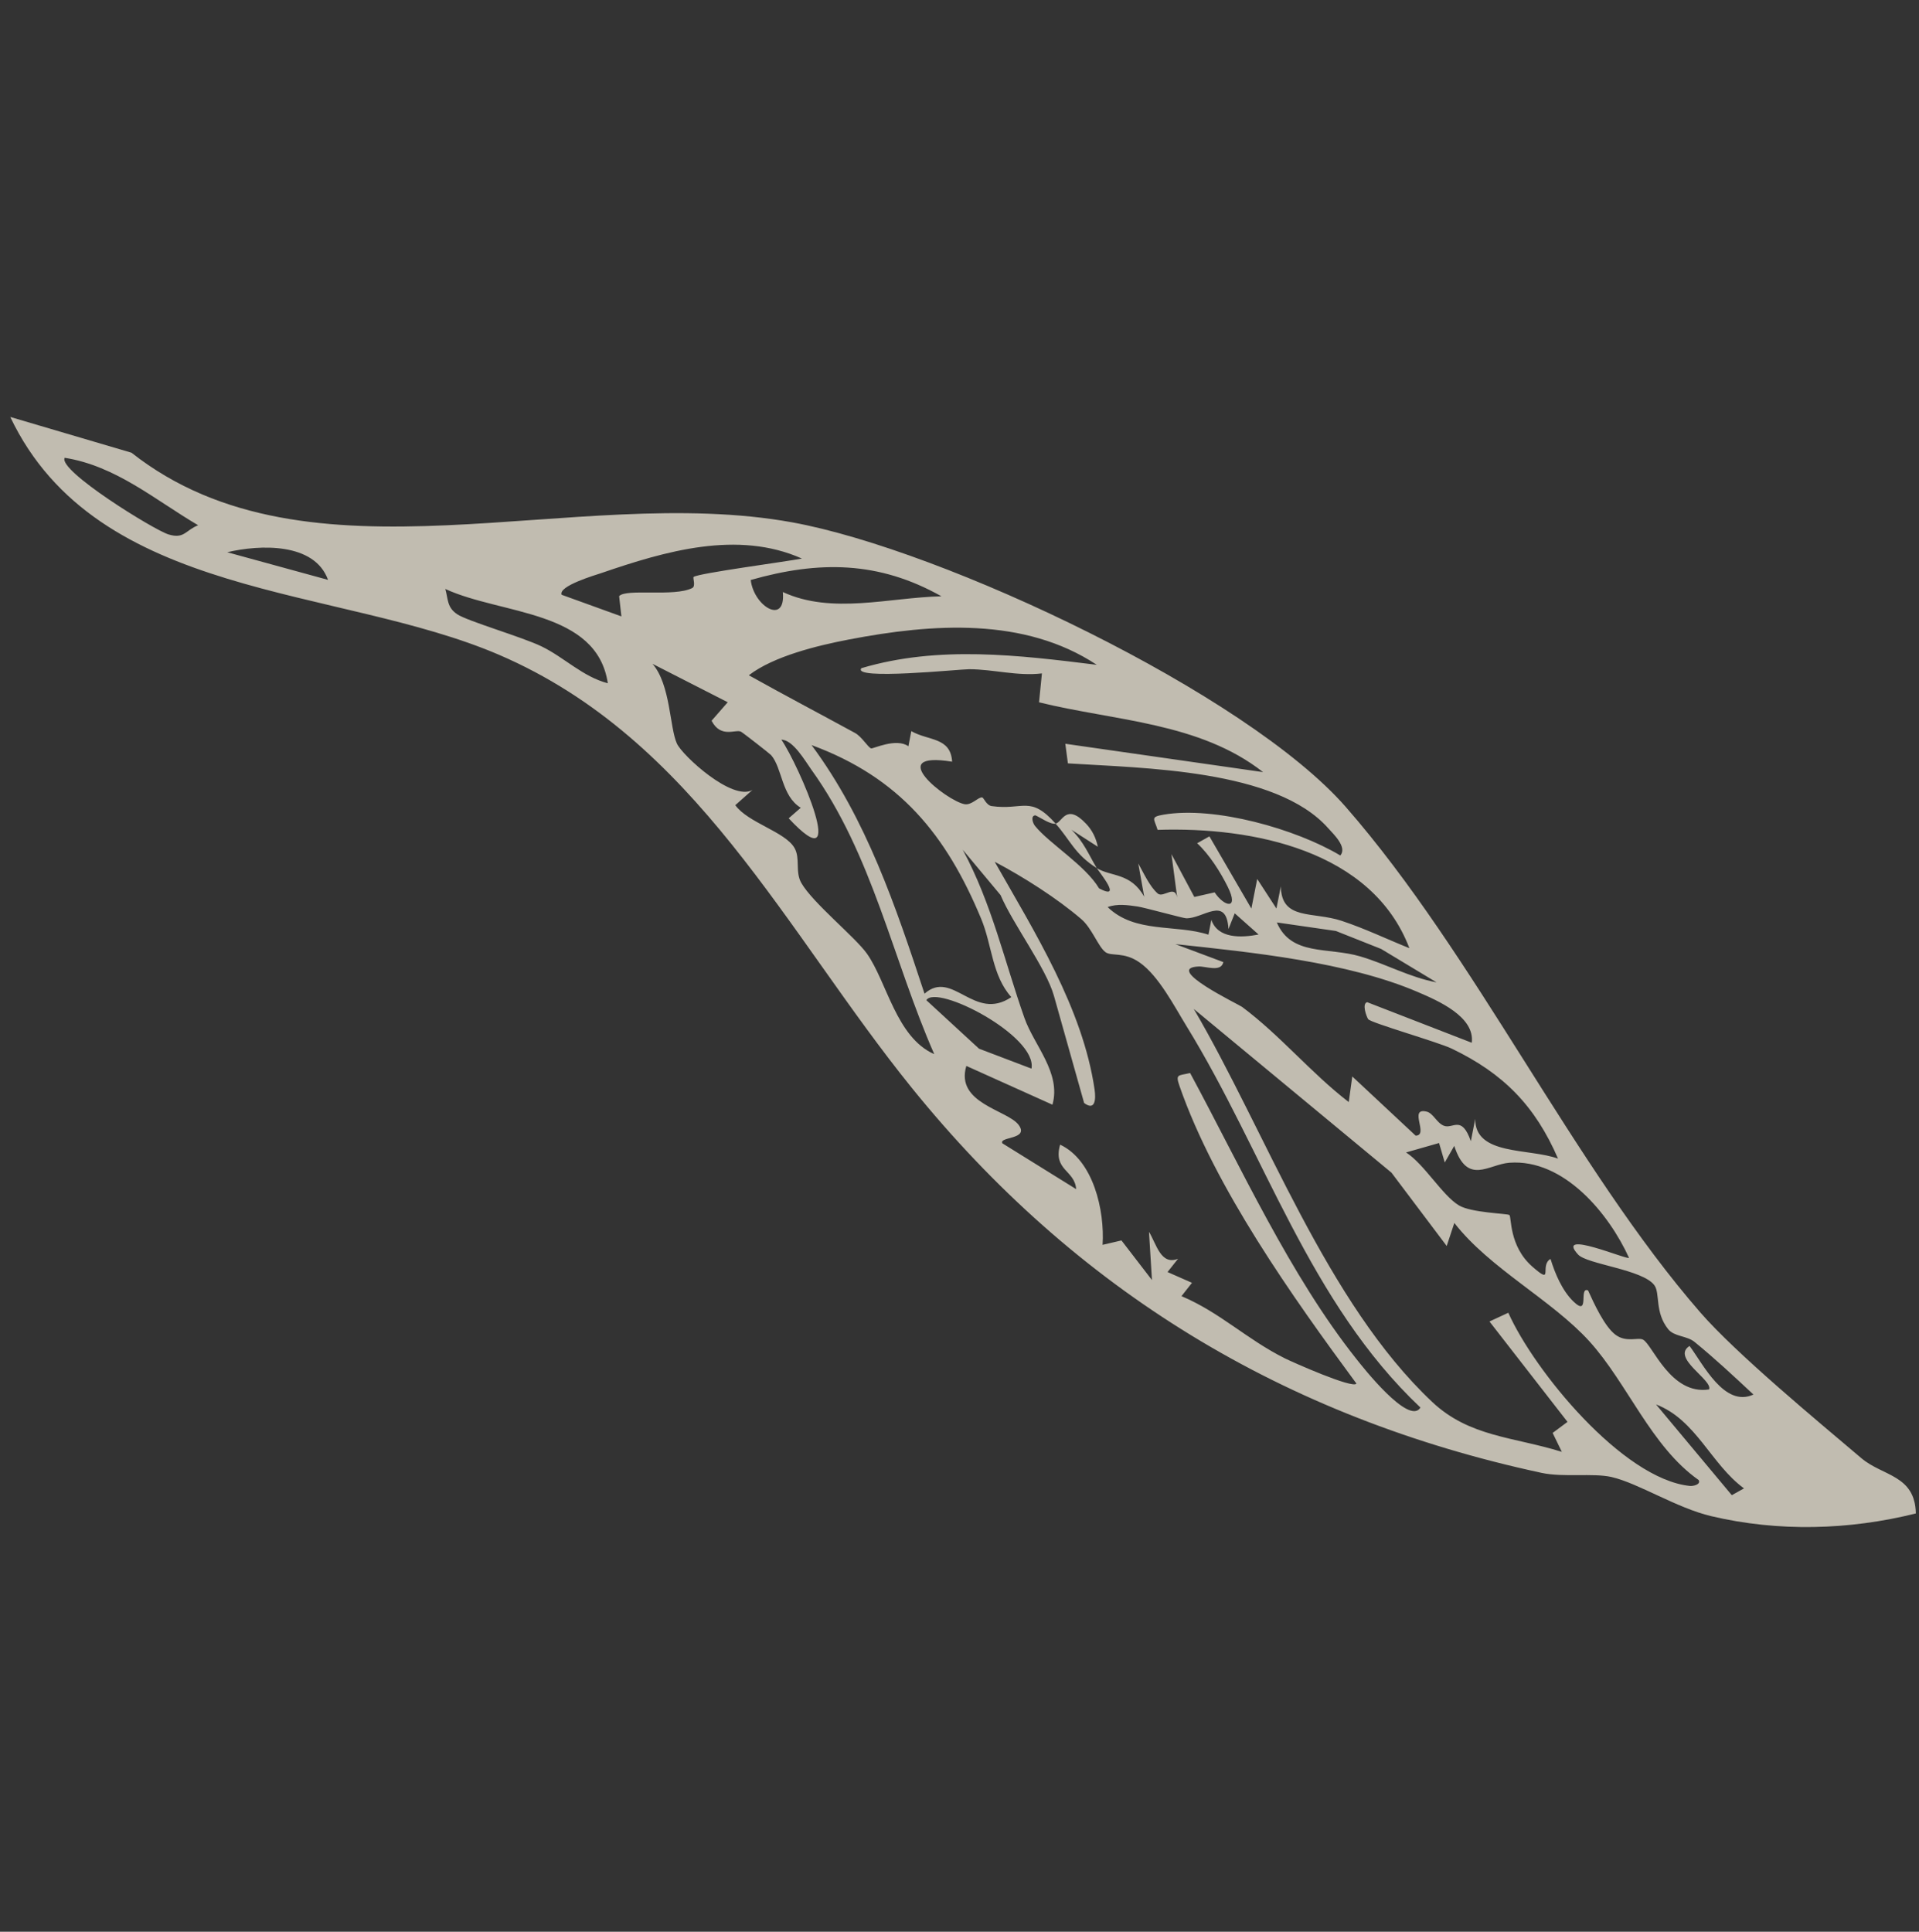 <svg width="150" height="151" viewBox="0 0 150 151" fill="none" xmlns="http://www.w3.org/2000/svg">
<rect x="0" y="0" width="150" height="151" fill="#333333" stroke="none"/>
<g opacity="0.7">
<g clip-path="url(#clip0_1809_3796)">
<path d="M149.752 118.303C144.517 119.612 138.98 119.747 133.763 118.515C131.028 117.867 128.079 115.942 125.96 115.454C124.525 115.129 122.2 115.499 120.495 115.13C100.367 110.8 84.053 100.848 71.279 85.046C61.417 72.845 54.375 57.796 39.013 51.187C26.391 45.762 7.609 46.909 0.802 32.593L10.276 35.387C24.213 46.359 44.84 37.729 61.918 40.83C73.759 42.985 97.444 54.203 105.201 63.085C115.345 74.697 122.962 91.151 132.914 102.599C135.696 105.798 142.033 111.048 145.496 113.984C147.165 115.399 149.686 115.286 149.755 118.296L149.752 118.303ZM132.065 105.21C133.111 106.597 134.779 110.056 137.059 109.008C135.554 107.602 134.05 106.196 132.452 104.893C131.856 104.409 130.865 104.485 130.399 103.904C129.333 102.583 129.773 101.105 129.32 100.471C128.428 99.233 124.056 98.831 123.353 98.065C121.495 96.04 127.249 98.524 127.332 98.32C125.773 94.891 122.256 90.572 117.984 90.888C116.35 91.008 114.696 92.707 113.673 89.571L112.931 90.87L112.485 89.347L109.905 90.084C111.34 91.006 112.746 93.453 114.044 94.227C115.012 94.804 117.825 94.855 117.982 94.975C118.162 95.117 117.936 97.394 119.773 99.007C121.512 100.534 120.302 98.919 121.199 98.408C121.551 99.558 122.11 100.886 122.987 101.734C124.3 102.997 123.373 100.541 124.132 100.87C124.588 101.875 125.421 103.701 126.278 104.336C127.134 104.971 128.039 104.508 128.434 104.72C129.173 105.115 130.582 109.068 133.588 108.61C133.915 107.883 130.59 106.135 132.07 105.208L132.065 105.21ZM135.367 116.875L136.32 116.344C133.732 114.448 132.582 110.981 129.446 109.782L135.367 116.875ZM117.901 102.619C119.922 107.15 126.823 115.594 132.079 116.152C132.345 116.181 132.967 116.044 132.778 115.692C129.057 113.075 127.219 108.136 124.233 104.846C121.28 101.596 116.453 99.164 113.679 95.596L113.083 97.396L108.766 91.665L93.311 78.864C98.967 88.513 103.683 101.802 111.949 109.587C114.866 112.332 118.313 112.309 122.082 113.489L121.363 112.009L122.525 111.145L116.425 103.298L117.9 102.614L117.901 102.619ZM121.785 90.568C119.993 86.432 117.514 83.909 113.474 81.968C112.419 81.46 107.135 79.951 106.943 79.665C106.807 79.463 106.437 78.444 106.866 78.339L115.041 81.51C115.301 79.47 112.389 78.214 110.805 77.537C105.355 75.198 97.801 74.433 91.874 73.801L95.623 75.205C95.456 76.025 94.239 75.518 93.682 75.549C90.908 75.678 96.822 78.511 97.091 78.709C100.073 80.932 102.475 83.876 105.426 86.146L105.702 84.145L110.655 88.772C111.72 88.757 110.056 86.546 111.514 86.892C112.036 87.019 112.292 87.768 112.86 87.997C113.567 88.28 114.242 87.121 114.97 89.206L115.312 87.46C115.285 90.344 119.519 89.738 121.785 90.568ZM112.31 76.801L107.955 74.176L104.42 72.772L99.804 72.105C100.929 74.747 103.808 74.018 106.317 74.758C108.38 75.366 110.2 76.403 112.314 76.794L112.31 76.801ZM85.728 67.856C86.816 68.542 88.381 68.194 89.438 70.099L88.974 67.496C89.396 68.242 89.859 69.29 90.49 69.841C90.965 70.255 91.954 68.936 92.056 70.452L91.567 66.766L93.355 70.114L94.944 69.754C95.688 70.886 96.879 71.159 95.971 69.327C95.398 68.168 94.54 66.81 93.577 65.915L94.534 65.377L97.814 71.022L98.271 68.707L99.772 71.018L100.118 69.283C100.152 71.969 102.619 71.23 104.874 71.981C106.714 72.591 108.393 73.406 110.166 74.117C107.253 66.474 97.949 64.623 90.484 64.868C90.219 63.989 89.887 63.864 90.944 63.681C94.954 62.99 101.32 64.808 104.768 66.872C105.324 66.222 104.244 65.212 103.82 64.739C99.725 60.118 89.323 60.051 83.473 59.671L83.271 58.139L98.729 60.355C93.769 56.459 87.135 56.355 81.217 54.899L81.442 52.639C79.525 52.867 77.663 52.317 75.758 52.311C75.002 52.31 66.556 53.188 67.333 52.229C73.377 50.434 79.648 51.216 85.731 51.968C80.066 48.227 72.882 48.738 66.371 49.986C63.885 50.461 60.466 51.298 58.533 52.784C61.277 54.318 64.064 55.785 66.828 57.291C67.369 57.583 67.847 58.428 68.097 58.501C68.243 58.542 70.065 57.656 71.006 58.334L71.233 57.152C72.581 57.923 74.305 57.607 74.424 59.54C69.023 58.667 73.963 62.574 75.381 62.859C75.945 62.974 76.468 62.285 76.778 62.334C76.89 62.352 77.103 62.95 77.511 63.01C79.995 63.362 80.504 62.129 82.516 64.384C82.082 64.451 81.369 63.929 80.934 63.733C80.527 63.76 80.734 64.354 80.897 64.555C82.014 65.939 84.839 67.641 85.911 69.443C87.791 70.431 85.955 68.225 85.733 67.855L85.728 67.856ZM84.74 86.214L82.381 77.838C81.772 75.676 79.166 72.224 78.211 69.968L75.254 66.423C77.525 70.632 78.515 75.141 80.076 79.572C80.832 81.721 82.965 83.865 82.265 86.352L75.535 83.322C74.652 86.249 78.755 86.765 79.62 87.929C80.485 89.094 78.054 88.831 78.352 89.371L84.118 92.952C84.009 91.449 82.292 91.494 82.865 89.475C85.464 90.694 86.356 94.617 86.184 97.306L87.66 96.962L90.044 100.06L89.811 96.29C90.398 97.243 90.728 98.93 92.083 98.395L91.261 99.432L93.172 100.275L92.351 101.317C95.376 102.596 97.435 104.679 100.426 106.176C100.979 106.453 105.786 108.594 106.025 108.149C101.042 101.389 94.974 92.859 92.206 84.917C91.859 83.924 92.088 84.101 93.026 83.875C96.982 91.203 100.837 99.705 106.037 106.245C106.445 106.76 110.139 111.488 111.031 110.026C102.35 101.837 98.834 90.106 92.745 80.212C91.793 78.661 90.568 76.278 89.083 75.239C87.848 74.371 86.876 74.776 86.408 74.425C85.841 74.004 85.354 72.553 84.516 71.841C82.618 70.211 79.987 68.542 77.752 67.363C80.853 72.829 84.638 78.835 85.56 85.172C85.672 85.946 85.6 86.864 84.735 86.215L84.74 86.214ZM98.381 73.053L96.514 71.393L96.025 72.621C95.862 69.933 94.021 71.843 92.698 71.778C92.437 71.763 89.451 70.939 88.918 70.859C88.155 70.751 87.341 70.624 86.58 70.904C88.728 72.983 91.896 72.228 94.459 73.062L94.687 71.902C95.194 73.386 97.031 73.308 98.374 73.05L98.381 73.053ZM61.191 46.278C65.031 48.051 69.483 46.704 73.588 46.611C68.691 43.854 64.018 43.816 58.681 45.336C58.925 47.415 61.437 48.904 61.191 46.278ZM72.265 77.674C74.46 75.73 76.141 79.908 79.052 77.943C77.536 76.255 77.548 73.874 76.7 71.834C73.966 65.246 70.311 60.775 63.434 58.241C67.735 64.032 70.021 70.877 72.265 77.674ZM80.626 83.532C81.097 80.972 73.187 76.894 72.408 78.182L76.527 81.974L80.626 83.532ZM54.219 45.097C54.608 44.806 61.419 43.907 62.681 43.661C57.657 41.422 51.995 43.082 47.008 44.794C46.517 44.959 43.627 45.806 43.898 46.491L48.572 48.182L48.395 46.6C48.938 45.981 52.694 46.677 54.106 45.967C54.41 45.815 54.131 45.16 54.219 45.097ZM73.022 82.391C69.78 75.01 68.204 66.809 63.421 60.163C62.932 59.478 61.984 57.822 61.077 57.821C62.427 59.774 66.515 69.18 61.648 63.965L62.592 63.141C61.08 62.224 61.152 60.035 60.275 59.027C60.175 58.913 58.061 57.267 57.923 57.197C57.513 56.972 56.348 57.744 55.621 56.338L56.883 54.893L51.005 51.891C52.421 53.52 52.34 56.89 52.912 58.126C53.345 59.066 57.242 62.648 58.814 61.75L57.474 62.938C58.453 64.306 61.367 65.014 62.096 66.272C62.576 67.101 62.134 68.135 62.635 69.018C63.512 70.562 66.85 73.255 67.76 74.538C69.33 76.753 70.044 81.077 73.019 82.398L73.022 82.391ZM47.511 53.417C46.661 47.674 39.184 48.059 34.809 46.038C35.036 46.844 34.932 47.471 35.734 48.012C36.536 48.553 40.807 49.788 42.337 50.53C44.114 51.394 45.539 52.894 47.515 53.411L47.511 53.417ZM25.641 45.327C24.585 42.392 20.296 42.564 17.762 43.168L25.641 45.327ZM5.055 35.789C4.524 36.788 12.045 41.431 13.165 41.773C14.41 42.156 14.499 41.441 15.489 41.058C12.094 39.061 9.061 36.42 5.053 35.784L5.055 35.789Z" fill="#FDF7E5"/>
<path d="M82.508 64.38C83.027 64.294 83.326 62.731 84.896 64.392C85.375 64.898 85.676 65.51 85.811 66.189L83.752 64.862C84.702 65.789 85.108 66.814 85.726 67.856C83.999 66.771 83.661 65.671 82.508 64.38Z" fill="#FDF7E5"/>
</g>
</g>
<defs>
<clipPath id="clip0_1809_3796">
<rect width="122.864" height="120.287" fill="white" transform="translate(116.582) rotate(74.273)"/>
</clipPath>
</defs>
</svg>
